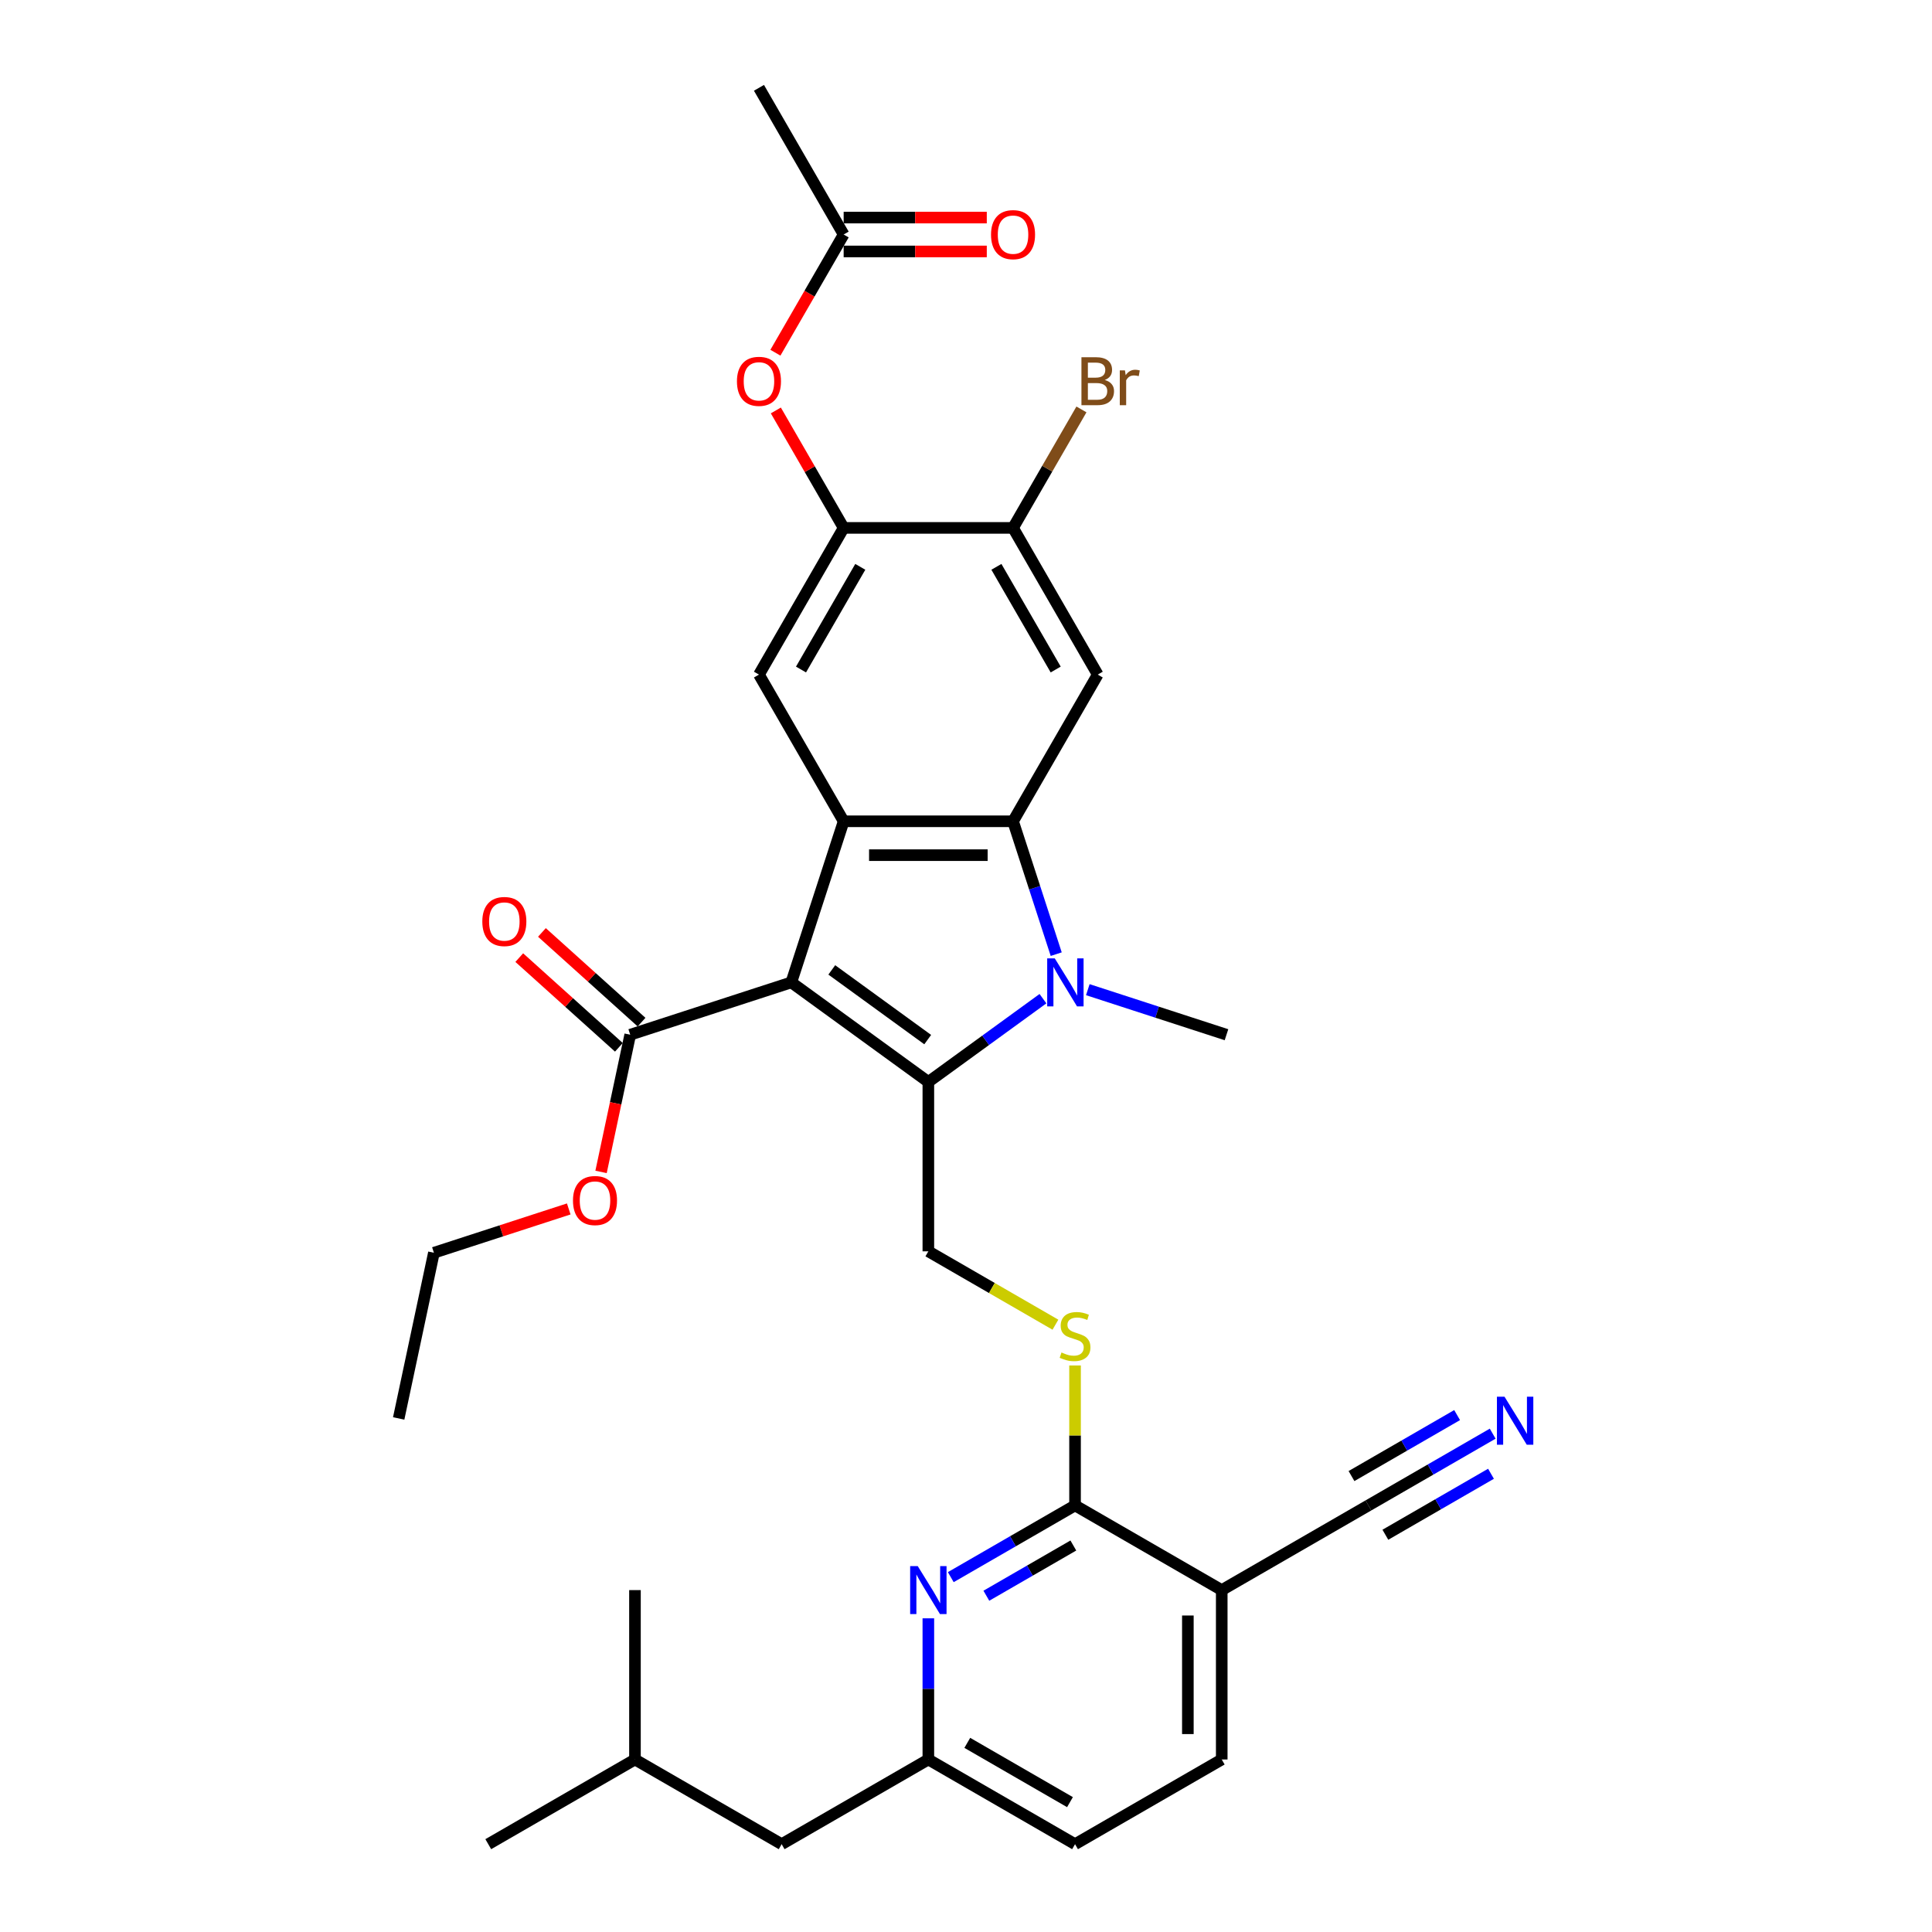 <?xml version='1.0' encoding='iso-8859-1'?>
<svg version='1.1' baseProfile='full'
              xmlns='http://www.w3.org/2000/svg'
                      xmlns:rdkit='http://www.rdkit.org/xml'
                      xmlns:xlink='http://www.w3.org/1999/xlink'
                  xml:space='preserve'
width='1000px' height='1000px' viewBox='0 0 1000 1000'>
<!-- END OF HEADER -->
<rect style='opacity:1.0;fill:#FFFFFF;stroke:none' width='1000' height='1000' x='0' y='0'> </rect>
<path class='bond-0' d='M 409.582,508.478 L 480.512,560.012' style='fill:none;fill-rule:evenodd;stroke:#000000;stroke-width:6px;stroke-linecap:butt;stroke-linejoin:miter;stroke-opacity:1' />
<path class='bond-0' d='M 430.529,502.022 L 480.18,538.096' style='fill:none;fill-rule:evenodd;stroke:#000000;stroke-width:6px;stroke-linecap:butt;stroke-linejoin:miter;stroke-opacity:1' />
<path class='bond-2' d='M 409.582,508.478 L 436.675,425.095' style='fill:none;fill-rule:evenodd;stroke:#000000;stroke-width:6px;stroke-linecap:butt;stroke-linejoin:miter;stroke-opacity:1' />
<path class='bond-7' d='M 409.582,508.478 L 326.199,535.571' style='fill:none;fill-rule:evenodd;stroke:#000000;stroke-width:6px;stroke-linecap:butt;stroke-linejoin:miter;stroke-opacity:1' />
<path class='bond-1' d='M 480.512,560.012 L 510.173,538.462' style='fill:none;fill-rule:evenodd;stroke:#000000;stroke-width:6px;stroke-linecap:butt;stroke-linejoin:miter;stroke-opacity:1' />
<path class='bond-1' d='M 510.173,538.462 L 539.834,516.912' style='fill:none;fill-rule:evenodd;stroke:#0000FF;stroke-width:6px;stroke-linecap:butt;stroke-linejoin:miter;stroke-opacity:1' />
<path class='bond-11' d='M 480.512,560.012 L 480.512,647.686' style='fill:none;fill-rule:evenodd;stroke:#000000;stroke-width:6px;stroke-linecap:butt;stroke-linejoin:miter;stroke-opacity:1' />
<path class='bond-22' d='M 563.05,512.25 L 598.938,523.91' style='fill:none;fill-rule:evenodd;stroke:#0000FF;stroke-width:6px;stroke-linecap:butt;stroke-linejoin:miter;stroke-opacity:1' />
<path class='bond-22' d='M 598.938,523.91 L 634.825,535.571' style='fill:none;fill-rule:evenodd;stroke:#000000;stroke-width:6px;stroke-linecap:butt;stroke-linejoin:miter;stroke-opacity:1' />
<path class='bond-33' d='M 546.696,493.871 L 535.523,459.483' style='fill:none;fill-rule:evenodd;stroke:#0000FF;stroke-width:6px;stroke-linecap:butt;stroke-linejoin:miter;stroke-opacity:1' />
<path class='bond-33' d='M 535.523,459.483 L 524.349,425.095' style='fill:none;fill-rule:evenodd;stroke:#000000;stroke-width:6px;stroke-linecap:butt;stroke-linejoin:miter;stroke-opacity:1' />
<path class='bond-3' d='M 436.675,425.095 L 524.349,425.095' style='fill:none;fill-rule:evenodd;stroke:#000000;stroke-width:6px;stroke-linecap:butt;stroke-linejoin:miter;stroke-opacity:1' />
<path class='bond-3' d='M 449.826,442.63 L 511.198,442.63' style='fill:none;fill-rule:evenodd;stroke:#000000;stroke-width:6px;stroke-linecap:butt;stroke-linejoin:miter;stroke-opacity:1' />
<path class='bond-6' d='M 436.675,425.095 L 392.838,349.167' style='fill:none;fill-rule:evenodd;stroke:#000000;stroke-width:6px;stroke-linecap:butt;stroke-linejoin:miter;stroke-opacity:1' />
<path class='bond-4' d='M 524.349,425.095 L 568.186,349.167' style='fill:none;fill-rule:evenodd;stroke:#000000;stroke-width:6px;stroke-linecap:butt;stroke-linejoin:miter;stroke-opacity:1' />
<path class='bond-34' d='M 568.186,349.167 L 524.349,273.239' style='fill:none;fill-rule:evenodd;stroke:#000000;stroke-width:6px;stroke-linecap:butt;stroke-linejoin:miter;stroke-opacity:1' />
<path class='bond-34' d='M 546.425,346.545 L 515.739,293.395' style='fill:none;fill-rule:evenodd;stroke:#000000;stroke-width:6px;stroke-linecap:butt;stroke-linejoin:miter;stroke-opacity:1' />
<path class='bond-5' d='M 556.44,779.197 L 556.44,742.979' style='fill:none;fill-rule:evenodd;stroke:#000000;stroke-width:6px;stroke-linecap:butt;stroke-linejoin:miter;stroke-opacity:1' />
<path class='bond-5' d='M 556.44,742.979 L 556.44,706.761' style='fill:none;fill-rule:evenodd;stroke:#CCCC00;stroke-width:6px;stroke-linecap:butt;stroke-linejoin:miter;stroke-opacity:1' />
<path class='bond-8' d='M 556.44,779.197 L 524.28,797.765' style='fill:none;fill-rule:evenodd;stroke:#000000;stroke-width:6px;stroke-linecap:butt;stroke-linejoin:miter;stroke-opacity:1' />
<path class='bond-8' d='M 524.28,797.765 L 492.12,816.332' style='fill:none;fill-rule:evenodd;stroke:#0000FF;stroke-width:6px;stroke-linecap:butt;stroke-linejoin:miter;stroke-opacity:1' />
<path class='bond-8' d='M 555.56,799.953 L 533.048,812.95' style='fill:none;fill-rule:evenodd;stroke:#000000;stroke-width:6px;stroke-linecap:butt;stroke-linejoin:miter;stroke-opacity:1' />
<path class='bond-8' d='M 533.048,812.95 L 510.536,825.948' style='fill:none;fill-rule:evenodd;stroke:#0000FF;stroke-width:6px;stroke-linecap:butt;stroke-linejoin:miter;stroke-opacity:1' />
<path class='bond-9' d='M 556.44,779.197 L 632.368,823.034' style='fill:none;fill-rule:evenodd;stroke:#000000;stroke-width:6px;stroke-linecap:butt;stroke-linejoin:miter;stroke-opacity:1' />
<path class='bond-10' d='M 392.838,349.167 L 436.675,273.239' style='fill:none;fill-rule:evenodd;stroke:#000000;stroke-width:6px;stroke-linecap:butt;stroke-linejoin:miter;stroke-opacity:1' />
<path class='bond-10' d='M 414.599,346.545 L 445.285,293.395' style='fill:none;fill-rule:evenodd;stroke:#000000;stroke-width:6px;stroke-linecap:butt;stroke-linejoin:miter;stroke-opacity:1' />
<path class='bond-19' d='M 332.066,529.055 L 306.283,505.841' style='fill:none;fill-rule:evenodd;stroke:#000000;stroke-width:6px;stroke-linecap:butt;stroke-linejoin:miter;stroke-opacity:1' />
<path class='bond-19' d='M 306.283,505.841 L 280.501,482.626' style='fill:none;fill-rule:evenodd;stroke:#FF0000;stroke-width:6px;stroke-linecap:butt;stroke-linejoin:miter;stroke-opacity:1' />
<path class='bond-19' d='M 320.333,542.086 L 294.55,518.872' style='fill:none;fill-rule:evenodd;stroke:#000000;stroke-width:6px;stroke-linecap:butt;stroke-linejoin:miter;stroke-opacity:1' />
<path class='bond-19' d='M 294.55,518.872 L 268.768,495.657' style='fill:none;fill-rule:evenodd;stroke:#FF0000;stroke-width:6px;stroke-linecap:butt;stroke-linejoin:miter;stroke-opacity:1' />
<path class='bond-25' d='M 326.199,535.571 L 318.652,571.077' style='fill:none;fill-rule:evenodd;stroke:#000000;stroke-width:6px;stroke-linecap:butt;stroke-linejoin:miter;stroke-opacity:1' />
<path class='bond-25' d='M 318.652,571.077 L 311.105,606.582' style='fill:none;fill-rule:evenodd;stroke:#FF0000;stroke-width:6px;stroke-linecap:butt;stroke-linejoin:miter;stroke-opacity:1' />
<path class='bond-18' d='M 480.512,837.641 L 480.512,874.175' style='fill:none;fill-rule:evenodd;stroke:#0000FF;stroke-width:6px;stroke-linecap:butt;stroke-linejoin:miter;stroke-opacity:1' />
<path class='bond-18' d='M 480.512,874.175 L 480.512,910.708' style='fill:none;fill-rule:evenodd;stroke:#000000;stroke-width:6px;stroke-linecap:butt;stroke-linejoin:miter;stroke-opacity:1' />
<path class='bond-14' d='M 632.368,823.034 L 708.297,779.197' style='fill:none;fill-rule:evenodd;stroke:#000000;stroke-width:6px;stroke-linecap:butt;stroke-linejoin:miter;stroke-opacity:1' />
<path class='bond-20' d='M 632.368,823.034 L 632.368,910.708' style='fill:none;fill-rule:evenodd;stroke:#000000;stroke-width:6px;stroke-linecap:butt;stroke-linejoin:miter;stroke-opacity:1' />
<path class='bond-20' d='M 614.834,836.185 L 614.834,897.557' style='fill:none;fill-rule:evenodd;stroke:#000000;stroke-width:6px;stroke-linecap:butt;stroke-linejoin:miter;stroke-opacity:1' />
<path class='bond-12' d='M 436.675,273.239 L 524.349,273.239' style='fill:none;fill-rule:evenodd;stroke:#000000;stroke-width:6px;stroke-linecap:butt;stroke-linejoin:miter;stroke-opacity:1' />
<path class='bond-16' d='M 436.675,273.239 L 419.125,242.841' style='fill:none;fill-rule:evenodd;stroke:#000000;stroke-width:6px;stroke-linecap:butt;stroke-linejoin:miter;stroke-opacity:1' />
<path class='bond-16' d='M 419.125,242.841 L 401.575,212.443' style='fill:none;fill-rule:evenodd;stroke:#FF0000;stroke-width:6px;stroke-linecap:butt;stroke-linejoin:miter;stroke-opacity:1' />
<path class='bond-13' d='M 480.512,647.686 L 513.4,666.674' style='fill:none;fill-rule:evenodd;stroke:#000000;stroke-width:6px;stroke-linecap:butt;stroke-linejoin:miter;stroke-opacity:1' />
<path class='bond-13' d='M 513.4,666.674 L 546.288,685.661' style='fill:none;fill-rule:evenodd;stroke:#CCCC00;stroke-width:6px;stroke-linecap:butt;stroke-linejoin:miter;stroke-opacity:1' />
<path class='bond-23' d='M 524.349,273.239 L 542.051,242.578' style='fill:none;fill-rule:evenodd;stroke:#000000;stroke-width:6px;stroke-linecap:butt;stroke-linejoin:miter;stroke-opacity:1' />
<path class='bond-23' d='M 542.051,242.578 L 559.753,211.917' style='fill:none;fill-rule:evenodd;stroke:#7F4C19;stroke-width:6px;stroke-linecap:butt;stroke-linejoin:miter;stroke-opacity:1' />
<path class='bond-15' d='M 708.297,779.197 L 740.457,760.629' style='fill:none;fill-rule:evenodd;stroke:#000000;stroke-width:6px;stroke-linecap:butt;stroke-linejoin:miter;stroke-opacity:1' />
<path class='bond-15' d='M 740.457,760.629 L 772.617,742.062' style='fill:none;fill-rule:evenodd;stroke:#0000FF;stroke-width:6px;stroke-linecap:butt;stroke-linejoin:miter;stroke-opacity:1' />
<path class='bond-15' d='M 717.064,794.383 L 744.4,778.6' style='fill:none;fill-rule:evenodd;stroke:#000000;stroke-width:6px;stroke-linecap:butt;stroke-linejoin:miter;stroke-opacity:1' />
<path class='bond-15' d='M 744.4,778.6 L 771.736,762.818' style='fill:none;fill-rule:evenodd;stroke:#0000FF;stroke-width:6px;stroke-linecap:butt;stroke-linejoin:miter;stroke-opacity:1' />
<path class='bond-15' d='M 699.529,764.011 L 726.865,748.229' style='fill:none;fill-rule:evenodd;stroke:#000000;stroke-width:6px;stroke-linecap:butt;stroke-linejoin:miter;stroke-opacity:1' />
<path class='bond-15' d='M 726.865,748.229 L 754.201,732.447' style='fill:none;fill-rule:evenodd;stroke:#0000FF;stroke-width:6px;stroke-linecap:butt;stroke-linejoin:miter;stroke-opacity:1' />
<path class='bond-17' d='M 401.352,182.564 L 419.014,151.973' style='fill:none;fill-rule:evenodd;stroke:#FF0000;stroke-width:6px;stroke-linecap:butt;stroke-linejoin:miter;stroke-opacity:1' />
<path class='bond-17' d='M 419.014,151.973 L 436.675,121.383' style='fill:none;fill-rule:evenodd;stroke:#000000;stroke-width:6px;stroke-linecap:butt;stroke-linejoin:miter;stroke-opacity:1' />
<path class='bond-21' d='M 436.675,130.15 L 473.718,130.15' style='fill:none;fill-rule:evenodd;stroke:#000000;stroke-width:6px;stroke-linecap:butt;stroke-linejoin:miter;stroke-opacity:1' />
<path class='bond-21' d='M 473.718,130.15 L 510.76,130.15' style='fill:none;fill-rule:evenodd;stroke:#FF0000;stroke-width:6px;stroke-linecap:butt;stroke-linejoin:miter;stroke-opacity:1' />
<path class='bond-21' d='M 436.675,112.615 L 473.718,112.615' style='fill:none;fill-rule:evenodd;stroke:#000000;stroke-width:6px;stroke-linecap:butt;stroke-linejoin:miter;stroke-opacity:1' />
<path class='bond-21' d='M 473.718,112.615 L 510.76,112.615' style='fill:none;fill-rule:evenodd;stroke:#FF0000;stroke-width:6px;stroke-linecap:butt;stroke-linejoin:miter;stroke-opacity:1' />
<path class='bond-27' d='M 436.675,121.383 L 392.838,45.455' style='fill:none;fill-rule:evenodd;stroke:#000000;stroke-width:6px;stroke-linecap:butt;stroke-linejoin:miter;stroke-opacity:1' />
<path class='bond-26' d='M 480.512,910.708 L 404.584,954.545' style='fill:none;fill-rule:evenodd;stroke:#000000;stroke-width:6px;stroke-linecap:butt;stroke-linejoin:miter;stroke-opacity:1' />
<path class='bond-35' d='M 480.512,910.708 L 556.44,954.545' style='fill:none;fill-rule:evenodd;stroke:#000000;stroke-width:6px;stroke-linecap:butt;stroke-linejoin:miter;stroke-opacity:1' />
<path class='bond-35' d='M 500.669,902.098 L 553.819,932.784' style='fill:none;fill-rule:evenodd;stroke:#000000;stroke-width:6px;stroke-linecap:butt;stroke-linejoin:miter;stroke-opacity:1' />
<path class='bond-24' d='M 632.368,910.708 L 556.44,954.545' style='fill:none;fill-rule:evenodd;stroke:#000000;stroke-width:6px;stroke-linecap:butt;stroke-linejoin:miter;stroke-opacity:1' />
<path class='bond-29' d='M 294.381,625.745 L 259.484,637.083' style='fill:none;fill-rule:evenodd;stroke:#FF0000;stroke-width:6px;stroke-linecap:butt;stroke-linejoin:miter;stroke-opacity:1' />
<path class='bond-29' d='M 259.484,637.083 L 224.588,648.422' style='fill:none;fill-rule:evenodd;stroke:#000000;stroke-width:6px;stroke-linecap:butt;stroke-linejoin:miter;stroke-opacity:1' />
<path class='bond-28' d='M 404.584,954.545 L 328.656,910.708' style='fill:none;fill-rule:evenodd;stroke:#000000;stroke-width:6px;stroke-linecap:butt;stroke-linejoin:miter;stroke-opacity:1' />
<path class='bond-30' d='M 328.656,910.708 L 252.728,954.545' style='fill:none;fill-rule:evenodd;stroke:#000000;stroke-width:6px;stroke-linecap:butt;stroke-linejoin:miter;stroke-opacity:1' />
<path class='bond-31' d='M 328.656,910.708 L 328.656,823.034' style='fill:none;fill-rule:evenodd;stroke:#000000;stroke-width:6px;stroke-linecap:butt;stroke-linejoin:miter;stroke-opacity:1' />
<path class='bond-32' d='M 224.588,648.422 L 206.359,734.18' style='fill:none;fill-rule:evenodd;stroke:#000000;stroke-width:6px;stroke-linecap:butt;stroke-linejoin:miter;stroke-opacity:1' />
<path  class='atom-2' d='M 545.954 496.063
L 554.09 509.214
Q 554.897 510.512, 556.194 512.862
Q 557.492 515.211, 557.562 515.352
L 557.562 496.063
L 560.858 496.063
L 560.858 520.893
L 557.457 520.893
L 548.724 506.514
Q 547.707 504.831, 546.62 502.902
Q 545.568 500.973, 545.252 500.377
L 545.252 520.893
L 542.026 520.893
L 542.026 496.063
L 545.954 496.063
' fill='#0000FF'/>
<path  class='atom-9' d='M 475.024 810.62
L 483.16 823.771
Q 483.967 825.068, 485.264 827.418
Q 486.562 829.768, 486.632 829.908
L 486.632 810.62
L 489.929 810.62
L 489.929 835.449
L 486.527 835.449
L 477.794 821.07
Q 476.777 819.387, 475.69 817.458
Q 474.638 815.529, 474.323 814.933
L 474.323 835.449
L 471.096 835.449
L 471.096 810.62
L 475.024 810.62
' fill='#0000FF'/>
<path  class='atom-14' d='M 549.426 700.045
Q 549.707 700.15, 550.864 700.641
Q 552.022 701.132, 553.284 701.448
Q 554.582 701.728, 555.844 701.728
Q 558.194 701.728, 559.562 700.606
Q 560.929 699.449, 560.929 697.45
Q 560.929 696.082, 560.228 695.24
Q 559.562 694.399, 558.509 693.943
Q 557.457 693.487, 555.704 692.961
Q 553.495 692.294, 552.162 691.663
Q 550.864 691.032, 549.917 689.699
Q 549.006 688.367, 549.006 686.122
Q 549.006 683.001, 551.11 681.072
Q 553.249 679.143, 557.457 679.143
Q 560.333 679.143, 563.595 680.511
L 562.788 683.211
Q 559.807 681.984, 557.563 681.984
Q 555.143 681.984, 553.81 683.001
Q 552.477 683.983, 552.513 685.701
Q 552.513 687.034, 553.179 687.841
Q 553.88 688.647, 554.862 689.103
Q 555.879 689.559, 557.563 690.085
Q 559.807 690.786, 561.14 691.488
Q 562.472 692.189, 563.419 693.627
Q 564.401 695.03, 564.401 697.45
Q 564.401 700.886, 562.087 702.745
Q 559.807 704.569, 555.984 704.569
Q 553.775 704.569, 552.092 704.078
Q 550.443 703.622, 548.48 702.815
L 549.426 700.045
' fill='#CCCC00'/>
<path  class='atom-16' d='M 778.736 722.945
L 786.872 736.096
Q 787.679 737.394, 788.977 739.744
Q 790.274 742.093, 790.344 742.234
L 790.344 722.945
L 793.641 722.945
L 793.641 747.775
L 790.239 747.775
L 781.507 733.396
Q 780.49 731.713, 779.403 729.784
Q 778.35 727.855, 778.035 727.259
L 778.035 747.775
L 774.808 747.775
L 774.808 722.945
L 778.736 722.945
' fill='#0000FF'/>
<path  class='atom-17' d='M 381.44 197.381
Q 381.44 191.419, 384.386 188.087
Q 387.332 184.756, 392.838 184.756
Q 398.344 184.756, 401.29 188.087
Q 404.236 191.419, 404.236 197.381
Q 404.236 203.413, 401.255 206.85
Q 398.274 210.251, 392.838 210.251
Q 387.367 210.251, 384.386 206.85
Q 381.44 203.448, 381.44 197.381
M 392.838 207.446
Q 396.626 207.446, 398.66 204.921
Q 400.729 202.361, 400.729 197.381
Q 400.729 192.506, 398.66 190.051
Q 396.626 187.561, 392.838 187.561
Q 389.051 187.561, 386.981 190.016
Q 384.947 192.471, 384.947 197.381
Q 384.947 202.396, 386.981 204.921
Q 389.051 207.446, 392.838 207.446
' fill='#FF0000'/>
<path  class='atom-20' d='M 249.647 476.975
Q 249.647 471.014, 252.593 467.682
Q 255.539 464.35, 261.045 464.35
Q 266.551 464.35, 269.496 467.682
Q 272.442 471.014, 272.442 476.975
Q 272.442 483.007, 269.461 486.444
Q 266.48 489.846, 261.045 489.846
Q 255.574 489.846, 252.593 486.444
Q 249.647 483.043, 249.647 476.975
M 261.045 487.04
Q 264.832 487.04, 266.866 484.515
Q 268.935 481.955, 268.935 476.975
Q 268.935 472.101, 266.866 469.646
Q 264.832 467.156, 261.045 467.156
Q 257.257 467.156, 255.188 469.611
Q 253.154 472.066, 253.154 476.975
Q 253.154 481.99, 255.188 484.515
Q 257.257 487.04, 261.045 487.04
' fill='#FF0000'/>
<path  class='atom-22' d='M 512.952 121.453
Q 512.952 115.491, 515.898 112.159
Q 518.843 108.828, 524.349 108.828
Q 529.855 108.828, 532.801 112.159
Q 535.747 115.491, 535.747 121.453
Q 535.747 127.485, 532.766 130.922
Q 529.785 134.323, 524.349 134.323
Q 518.879 134.323, 515.898 130.922
Q 512.952 127.52, 512.952 121.453
M 524.349 131.518
Q 528.137 131.518, 530.171 128.993
Q 532.24 126.433, 532.24 121.453
Q 532.24 116.578, 530.171 114.123
Q 528.137 111.633, 524.349 111.633
Q 520.562 111.633, 518.493 114.088
Q 516.459 116.543, 516.459 121.453
Q 516.459 126.468, 518.493 128.993
Q 520.562 131.518, 524.349 131.518
' fill='#FF0000'/>
<path  class='atom-24' d='M 571.816 196.679
Q 574.201 197.346, 575.393 198.819
Q 576.621 200.257, 576.621 202.396
Q 576.621 205.833, 574.411 207.797
Q 572.237 209.725, 568.099 209.725
L 559.752 209.725
L 559.752 184.896
L 567.082 184.896
Q 571.325 184.896, 573.464 186.614
Q 575.604 188.333, 575.604 191.489
Q 575.604 195.242, 571.816 196.679
M 563.084 187.702
L 563.084 195.487
L 567.082 195.487
Q 569.537 195.487, 570.799 194.505
Q 572.097 193.488, 572.097 191.489
Q 572.097 187.702, 567.082 187.702
L 563.084 187.702
M 568.099 206.92
Q 570.519 206.92, 571.816 205.762
Q 573.114 204.605, 573.114 202.396
Q 573.114 200.362, 571.676 199.345
Q 570.273 198.293, 567.573 198.293
L 563.084 198.293
L 563.084 206.92
L 568.099 206.92
' fill='#7F4C19'/>
<path  class='atom-24' d='M 582.267 191.7
L 582.653 194.189
Q 584.546 191.384, 587.633 191.384
Q 588.615 191.384, 589.947 191.735
L 589.421 194.68
Q 587.913 194.33, 587.072 194.33
Q 585.599 194.33, 584.617 194.926
Q 583.67 195.487, 582.898 196.855
L 582.898 209.725
L 579.602 209.725
L 579.602 191.7
L 582.267 191.7
' fill='#7F4C19'/>
<path  class='atom-26' d='M 296.573 621.399
Q 296.573 615.437, 299.519 612.106
Q 302.465 608.774, 307.971 608.774
Q 313.477 608.774, 316.423 612.106
Q 319.368 615.437, 319.368 621.399
Q 319.368 627.431, 316.388 630.868
Q 313.407 634.27, 307.971 634.27
Q 302.5 634.27, 299.519 630.868
Q 296.573 627.466, 296.573 621.399
M 307.971 631.464
Q 311.758 631.464, 313.792 628.939
Q 315.861 626.379, 315.861 621.399
Q 315.861 616.525, 313.792 614.07
Q 311.758 611.58, 307.971 611.58
Q 304.183 611.58, 302.114 614.035
Q 300.08 616.49, 300.08 621.399
Q 300.08 626.414, 302.114 628.939
Q 304.183 631.464, 307.971 631.464
' fill='#FF0000'/>
</svg>
